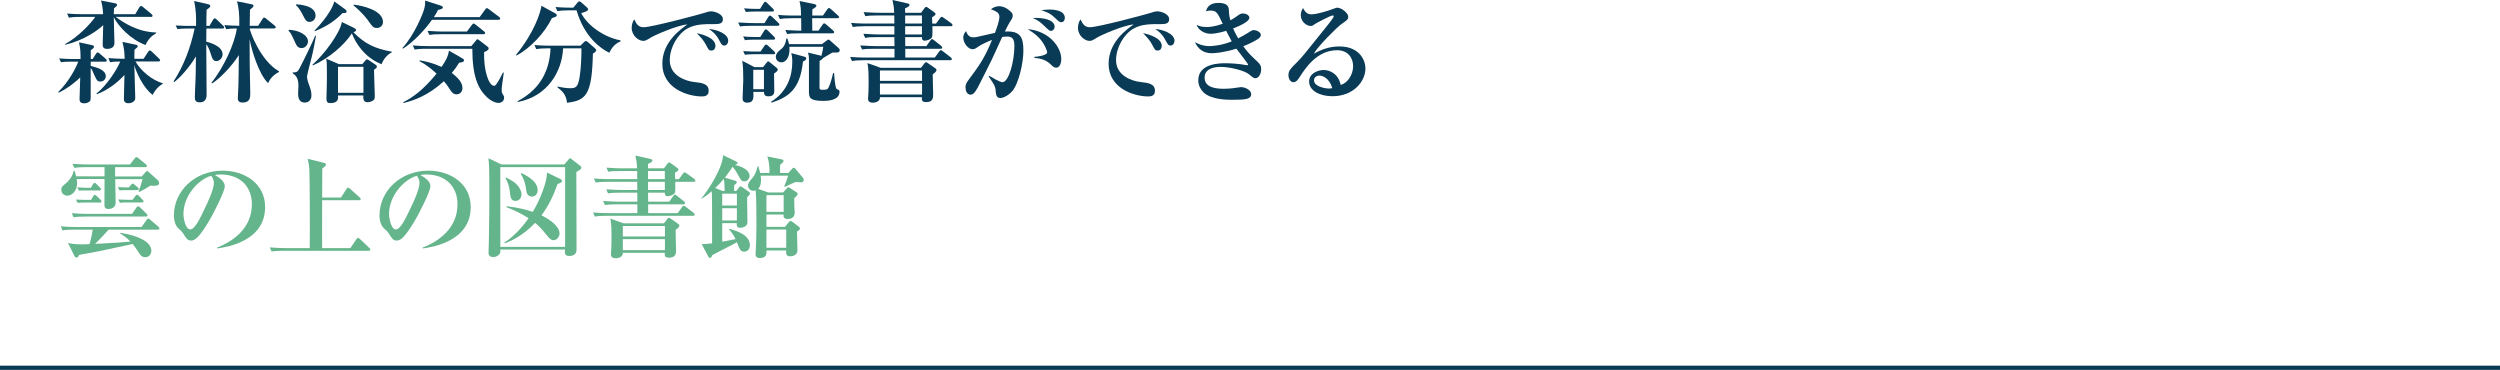 <?xml version="1.0" encoding="UTF-8"?>
<svg id="_レイヤー_2" data-name="レイヤー_2" xmlns="http://www.w3.org/2000/svg" viewBox="0 0 450 66.58">
  <defs>
    <style>
      .cls-1 {
        fill: none;
        stroke: #093a56;
        stroke-miterlimit: 10;
        stroke-width: .75px;
      }

      .cls-2 {
        fill: #64b48c;
      }

      .cls-3 {
        fill: #093a56;
      }
    </style>
  </defs>
  <g id="_画像" data-name="画像">
    <g>
      <g>
        <path class="cls-3" d="M18.92,11.1h-2.58l-.02.76c1.08.28,2.72.7,2.72,1.86,0,.5-.38.96-.98.96-.4,0-.62-.1-1.04-1.08-.42-.98-.48-1.1-.7-1.34,0,.86.02,5.34,0,5.46-.02.3-.06.44-.22.56-.24.18-.5.32-.94.32-.84,0-.84-.54-.84-.78,0-.62.12-3.32.12-3.88-.58.58-2.06,1.86-3.86,2.74l-.1-.12c2.04-1.96,3.32-4.64,3.6-5.46h-1.52c-.92,0-1.28.06-1.58.1l-.34-.68c1,.08,2.04.1,2.28.1h1.58c0-1.32-.04-1.96-.28-3l2.24.48c.38.08.46.16.46.3,0,.22-.18.36-.58.64v1.58h.34l.6-.94c.1-.14.18-.24.3-.24s.3.14.36.2l1.08.94c.12.1.2.18.2.3,0,.2-.16.22-.3.22ZM26.2,8.1c-2.74-1-4.94-3.44-5.72-5-.02.64.12,3.8.12,4.52,0,.32,0,1.18-1.34,1.18-.68,0-.78-.4-.78-.82,0-.12.1-3.02.1-3.46-.96.94-3.46,2.74-6.84,3.54v-.14c2.36-1.28,4.7-3.8,5.4-4.88h-2.58c-1.38,0-1.76.08-2.16.14l-.32-.74c.94.08,1.9.12,2.84.12h3.64c-.06-1.24-.22-1.9-.38-2.46l2.48.48c.34.06.4.14.4.3,0,.1-.04.18-.12.26-.06.04-.36.3-.42.36-.02.56-.04.68-.04,1.06h3.86l.74-1.24c.08-.12.18-.24.3-.24.14,0,.26.1.38.2l1.5,1.24c.08.08.2.18.2.3,0,.22-.2.22-.3.22h-6.32c1.28.98,3.96,2.74,7.26,2.8v.14c-.8.46-1.48,1.12-1.9,2.12ZM27.48,17.08c-1.68-1.22-3-4.14-3.3-5.36,0,.9.16,4.94.16,5.76,0,.38,0,.54-.26.76-.28.24-.6.34-.92.34-.22,0-.86,0-.86-.74,0-.16.1-4.2.1-4.36-.92,1.06-2.82,2.7-4.98,3.48l-.06-.12c1.92-1.5,3.8-4.52,4.28-5.76-.6-.02-1.28.02-1.82.12l-.32-.74c1.18.1,2.52.12,2.94.12-.06-1.46-.08-1.62-.4-3.04l2.28.48c.24.06.48.1.48.34,0,.1-.36.4-.6.6-.02.96-.02,1.26-.02,1.62h1.66l.82-1.24c.1-.16.18-.26.3-.26s.26.12.4.24l1.26,1.22c.12.12.2.2.2.32,0,.18-.18.2-.3.2h-4.14c.96,1.7,3,3.38,4.9,3.92v.12c-1.12.6-1.72,1.8-1.8,1.98Z"/>
        <path class="cls-3" d="M33.51,5.14c-.92,0-1.26.06-1.56.1l-.34-.66c1.12.08,2.26.08,2.26.08h1.42c.04-1.9-.04-2.98-.34-4.48l2.42.56c.34.08.48.16.48.32,0,.26-.3.46-.66.68-.04.48-.04,2.52-.04,2.92h.56l.64-1.1c.08-.12.18-.26.3-.26.1,0,.26.12.36.22l1.14,1.1c.1.08.2.2.2.32,0,.18-.18.2-.3.2h-2.9c-.02,1.42-.02,1.58-.02,2.36.46.12,2.94.74,2.94,2.28,0,.6-.52,1.22-1.12,1.22-.46,0-.72-.3-.96-1.14-.24-.8-.5-1.42-.86-1.9,0,1.44.06,7.82.06,9.12,0,.88-.46,1.34-1.18,1.34-.78,0-.94-.32-.94-.94,0-.46.1-2.58.12-3,.04-.96.04-1.3.08-4.32-.56.96-2.18,3.26-3.9,4.62l-.12-.14c1.86-2.86,3.06-6.1,3.78-9.5h-1.52ZM40.39,4.52c.72.06,1.92.12,2.68.12.06-2.06-.12-3.32-.4-4.4l2.48.5c.42.08.48.18.48.3,0,.16-.16.34-.64.72-.02.46-.04,2.48-.04,2.88h1.52l.78-1.22c.06-.1.18-.26.3-.26.1,0,.22.08.38.22l1.5,1.22c.08.08.2.18.2.3,0,.2-.18.22-.32.22h-4.36c0,.44,1.88,5.78,5.28,7.72l-.02.12c-.4.22-1.38.72-1.96,2-1.68-1.64-2.96-5.92-3.32-7.9,0,3.46.02,6.1.1,8.76,0,.3.02.78.02,1.02,0,.62,0,1.62-1.38,1.62-.5,0-.86-.18-.86-.76,0-.22.1-2.02.1-2.2.04-.8.06-3.84.08-5.58-1.3,2.04-3.34,4.14-4.8,5.1l-.12-.12c2.12-2.66,4.16-6.92,4.56-9.78-.96,0-1.44.06-1.92.14l-.32-.74Z"/>
        <path class="cls-3" d="M54.28,8.66c-.7,0-.96-.58-1.1-.9-.72-1.58-.8-1.76-1.24-2.24l.06-.16c1.7.06,3.44.9,3.44,2.1,0,.54-.46,1.2-1.16,1.2ZM56.12,10.22c-.32,1.2-.86,3.34-.86,3.58,0,.36.22,1.08.28,1.24.28.78.52,1.34.52,2.12s-.46,1.3-1.22,1.3c-1.1,0-1.18-1.06-1.18-1.64,0-.2.06-1.16.06-1.36,0-1.46-.5-1.9-1.04-2.28v-.14c.6,0,.88-.06,1.18-.64.72-1.34,2.4-4.8,2.88-5.98l.14.02c-.16.9-.46,2.6-.76,3.78ZM55.7,3.94c-.58,0-.76-.4-1.16-1.18-.14-.3-.6-1.22-1.28-1.84l.04-.14c.56.02,3.5.2,3.5,2.02,0,.7-.52,1.14-1.1,1.14ZM68.68,11.56c-3.02-1.2-4.64-3.72-5.34-5.56-1.3,2.04-4.08,4.48-7.02,5.78l-.08-.12c2.2-1.96,4.96-5.72,5.3-7.7l2.22,1.08c.14.08.32.16.32.36,0,.26-.32.36-.46.4,2.04,2.1,3.88,2.96,6.9,3.5v.12c-1.2.62-1.68,1.74-1.84,2.14ZM61.68,2.34c-1.36,1.36-2.66,2.3-5,3.28l-.08-.1c.16-.16,2.92-2.92,3.58-5.26l1.98,1.44c.18.14.22.28.22.38,0,.22-.16.3-.7.26ZM67.32,12.56c0,.66.14,3.94.14,4.68,0,.3,0,.5-.12.68-.2.26-.72.48-1.2.48-.8,0-.76-.76-.74-1.22h-4.56c.04.5.12,1.38-1.38,1.38-.5,0-.7-.22-.7-.8,0-.2.04-1.24.04-1.46.04-1.02.04-2.14.04-3.24,0-1.62-.02-1.84-.12-2.5l2.28.98h4.22l.52-.62c.12-.14.2-.24.32-.24.08,0,.16.04.34.16l1.16.78c.24.16.28.26.28.38,0,.2-.14.3-.52.56ZM65.42,12.02h-4.58v4.68h4.58v-4.68ZM67.84,5.04c-.64,0-.86-.32-1.42-1.12-.32-.48-1.14-1.58-2.8-2.96l.06-.12c1.52.16,5.26,1,5.26,3.12,0,.54-.42,1.08-1.1,1.08Z"/>
        <path class="cls-3" d="M89.72,3.56h-11.96c-1.22,1.72-3.2,3.9-5.22,5.2l-.1-.12c2.24-2.46,3.7-6.26,3.9-6.98.22-.76.2-1.22.18-1.56l2.78.9c.18.06.42.14.42.34,0,.24-.34.32-.88.46-.18.36-.34.66-.74,1.28h8.24l1-1.38c.06-.1.2-.24.3-.24.08,0,.14.04.36.2l1.84,1.38c.06.06.2.18.2.3,0,.2-.18.22-.32.22ZM82.64,11.3c-.38.6-.72,1.12-1.32,1.82,1.16.9,1.92,1.76,1.92,2.7,0,.84-.58,1.16-1.06,1.16-.6,0-.9-.44-1.06-.68-.68-1.04-.76-1.16-1.22-1.68-2.82,2.58-5.42,3.48-7.26,3.92l-.06-.14c1.7-.86,3.52-2.12,6-5.14-.88-.82-1.96-1.7-3.08-2.26l.04-.14c1.06.18,2.34.46,3.94,1.18.94-1.38,1.18-1.98,1.34-2.92l2.4,1.38c.14.08.3.16.3.36,0,.28-.28.34-.88.44ZM89.74,18.52c-.66,0-1.48-.44-2.04-.98-1.62-1.5-2.68-3.74-2.68-8.76h-8.22c-1.38,0-1.78.08-2.16.14l-.34-.74c.96.08,1.9.12,2.86.12h7.68l.82-.98c.1-.12.16-.26.28-.26.06,0,.2.08.26.14l1.62,1.24c.12.1.14.24.14.28,0,.32-.52.54-.82.66-.1,3.32.84,6.06,1.78,6.06.2,0,.32-.12.5-.4.36-.5.76-1.28,1.12-2l.14.04c-.3,2.08-.38,2.7-.38,3.14,0,.22.02.46.16.68.24.4.28.44.28.66,0,.64-.48.96-1,.96ZM87.02,6.16h-7.58c-1.22,0-1.66.04-2.16.12l-.32-.72c1.2.1,2.62.12,2.84.12h4.24l.9-1.2c.18-.24.24-.24.3-.24.08,0,.14.02.38.2l1.5,1.2c.12.1.2.18.2.3,0,.18-.16.22-.3.22Z"/>
        <path class="cls-3" d="M99.34,3.26c-1.26,2.62-3.84,5.38-6.36,6.74l-.1-.12c3.36-4.1,4.44-7.76,4.58-8.84l2.48,1.36c.2.12.28.22.28.36,0,.18-.2.3-.88.5ZM106.72,9.66c-.16,7.52-1.28,8.42-4.66,8.84-.14-1.56-1-2.22-1.72-2.78l.02-.14c.68.14,1.52.3,2.22.3,1.12,0,1.44-.2,1.76-2.06.26-1.52.34-4.14.32-5.12h-3.3c-.2,4.28-2.9,8.68-8.16,9.66l-.04-.14c3.62-1.92,5.74-4.94,5.94-9.52h-.42c-1.22,0-1.66.06-2.16.14l-.32-.74c1.22.12,2.62.12,2.84.12h5.44l.62-.62c.14-.14.26-.22.38-.22s.18.06.32.18l1.3,1.14c.16.14.22.24.22.36s-.06.26-.6.6ZM109.68,9.5c-1.58-.76-4.5-2.84-5.9-7.64h-1.3c-1.22,0-1.66.06-2.16.14l-.32-.74c1.22.12,2.62.12,2.84.12h.36l.72-.88c.12-.14.24-.26.36-.26s.24.1.38.22l1,.88c.12.12.2.22.2.34,0,.32-.7.52-1.24.68,1.12,2.24,4.14,4.36,7.06,4.9l.02.2c-1.26.48-1.76,1.52-2.02,2.04Z"/>
        <path class="cls-3" d="M128.48,4.34c-1.68,0-3.32-.02-4.76.8-1.74.98-3.16,3.4-3.16,5.7,0,2.76,2.8,3.74,4.38,3.92,1.42.16,2.62.3,2.62,1.6,0,.82-.6,1-1.18,1-2.68,0-7.16-1.5-7.16-5.88,0-3.9,3.22-6.16,4.5-7.08-1.74.12-5.82,1.9-6.5,2.32-.82.5-1.04.64-1.44.64-.82,0-2.08-.92-2.08-2.36,0-.72.3-1.34.48-1.5.38.9.8,1.4,1.68,1.4,1.46,0,10.18-2.34,10.78-2.54.58-.18.92-.32,1.4-.32s2.08.4,2.08,1.42c0,.88-.82.88-1.64.88ZM128.04,9.1c-.42,0-.48-.1-.98-1.06-.42-.8-.92-1.32-1.64-2.08.98.22,3.36.84,3.36,2.3,0,.3-.14.84-.74.84ZM130.38,8.2c-.4,0-.5-.16-.98-1.06-.54-1.02-1.12-1.44-1.78-1.92,1.26.08,3.46.8,3.46,2.12,0,.44-.28.86-.7.86Z"/>
        <path class="cls-3" d="M139.97,4.64h-4.6c-1.22,0-1.66.04-2.16.12l-.34-.72c1.22.1,2.64.12,2.86.12h1.88l.68-1.1c.08-.14.2-.26.32-.26.08,0,.16.04.38.24l1.12,1.08c.16.14.18.22.18.3,0,.18-.16.22-.32.22ZM139.33,13.24c0,.48.04,2.58.04,3.02,0,.38,0,1.08-1.02,1.08-.78,0-.8-.38-.84-.8h-1.9c.04,1.08.08,1.94-1.1,1.94-.84,0-.84-.54-.84-.82,0-.52.12-2.8.12-3.28,0-1.68-.04-2.44-.18-3.44l2.18,1.14h1.56l.66-.82c.12-.14.2-.22.26-.22.08,0,.12.04.3.18l1.12.9c.22.18.3.26.3.42,0,.22-.26.42-.66.7ZM139.21,7.14h-3.62c-.86,0-1.22.04-1.5.1l-.32-.68c.62.06,1.46.1,2.18.1h.9l.7-1.12c.1-.14.18-.26.3-.26s.26.14.38.24l1.12,1.1c.1.08.16.22.16.3,0,.18-.16.22-.3.22ZM139.23,9.76h-3.64c-.88,0-1.22.06-1.5.1l-.32-.66c.94.08,1.98.08,2.18.08h.94l.7-1.02c.08-.12.2-.24.32-.24s.26.12.36.22l1.1,1.02c.08.08.16.22.16.3,0,.18-.14.2-.3.2ZM139.01,2.08h-3.24c-.9,0-1.24.04-1.5.08l-.34-.66c.72.06,1.44.1,2.16.1h.72l.62-1c.1-.14.18-.28.3-.28.14,0,.28.14.38.24l1.02,1c.14.12.18.22.18.3,0,.2-.18.22-.3.22ZM137.51,12.56h-1.92v3.5h1.92v-3.5ZM144.53,11.08c-.5,5.04-2.68,6.44-5.66,7.4l-.08-.16c3.02-1.86,3.82-4.78,3.82-7.14,0-.84-.08-1.22-.18-1.62l2.2.6c.3.08.5.14.5.36,0,.3-.42.48-.6.56ZM150.45,9.46h-.62c-.28.16-1.46.86-1.7,1-.06.12-.12.22-.6.5-.02.7-.02,3.7-.02,4.76,0,.4.12.44.56.44.66,0,.88-.04,1.06-.38.4-.78.7-2.04.82-2.62h.2c.02.66.18,2.58.42,2.82.12.12.46.22.5.3s.04.14.04.24c0,1.4-1.7,1.64-2.9,1.64-2.6,0-2.6-.66-2.6-1.82v-5.74c0-.52-.1-.86-.16-1.14l2.22.54c.06.02.12.04.18.06.22-.9.26-1.02.34-1.64h-6.1c.16,1.46-.4,2.8-1.46,2.8-.52,0-.98-.42-.98-1,0-.52.4-.92.64-1.12.6-.46,1.06-.84,1.26-2.18h.18c.12.34.2.6.3,1.02h5.92l.82-.62c.2-.16.26-.2.36-.2.08,0,.2.08.32.2l1.42,1.26c.18.16.28.28.28.44,0,.44-.42.44-.7.44ZM150.71,3.28h-4.52c0,.36.02,1.92.02,2.24h1.12l.72-1.06c.1-.16.2-.26.3-.26.08,0,.16.04.38.22l1.22,1.06c.12.1.2.18.2.3,0,.18-.18.22-.32.22h-5.98c-1.22,0-1.66.04-2.16.12l-.34-.72c1.28.1,2.78.12,2.88.12-.02-1.68-.02-1.88-.02-2.24h-1.68c-1.22,0-1.66.06-2.16.14l-.32-.74c1.22.12,2.62.12,2.84.12h1.3c-.04-1.38-.04-1.54-.28-2.62l2.62.54c.18.04.42.12.42.3s-.06.24-.72.66c-.02.24-.02.82-.02,1.12h1.92l.78-1.12c.1-.16.22-.24.3-.24.12,0,.24.1.38.22l1.24,1.12c.12.12.2.2.2.3,0,.18-.18.2-.32.2Z"/>
        <path class="cls-3" d="M171.13,4.72h-3.3c0,.38.06,1.74-.08,2-.22.4-.96.6-1.26.6-.54,0-.54-.32-.54-.64h-3.02l.02,1.62h3.8l.72-1.02c.08-.12.18-.24.3-.24.14,0,.26.14.38.22l1.24.98c.08.06.2.2.2.32,0,.18-.16.22-.3.22h-6.34v1.58h5.32l.78-1.08c.06-.08.18-.24.3-.24.16,0,.3.14.38.2l1.4,1.08c.1.08.2.18.2.32,0,.18-.16.2-.3.2h-15.52c-1.22,0-1.66.06-2.16.14l-.32-.74c1.22.12,2.62.12,2.84.12h5.14v-1.58h-3.68c-1.22,0-1.66.04-2.16.12l-.32-.72c1.2.1,2.62.12,2.84.12h3.32l-.02-1.62h-3.1c-1.22,0-1.66.04-2.16.14l-.32-.74c1.2.1,2.62.12,2.84.12h2.74v-1.48h-5.32c-1.22,0-1.66.06-2.16.14l-.32-.74c1.22.12,2.62.12,2.84.12h4.96l-.02-1.46h-3.04c-1.22,0-1.66.04-2.16.14l-.32-.74c1.2.1,2.62.12,2.84.12h2.66c-.02-.86-.1-1.38-.3-2.3l2.74.62c.16.04.32.1.32.26,0,.26-.3.4-.8.62,0,.2.02.46.02.8h2.86l.64-.86c.06-.08.16-.2.3-.2.1,0,.24.1.32.16l1.16.84c.1.08.2.18.2.28,0,.18-.3.38-.64.6,0,.14.02.94.04,1.12h.68l.72-.98c.1-.12.18-.24.3-.24.08,0,.14.04.38.2l1.36.98c.1.06.2.2.2.32,0,.18-.18.2-.32.2ZM167.89,13.38c-.02.56.08,3.02.08,3.52,0,.68,0,1.48-1.26,1.48-.86,0-.8-.46-.76-.88h-7.56c0,.16,0,.38-.22.6-.34.36-.88.38-1.06.38-.74,0-.86-.38-.86-.7,0-.16.06-.86.06-1,.04-.76.04-1.5.04-2.28,0-1.22,0-1.82-.2-3.14l2.36.84h7.28l.6-.78c.06-.08.14-.22.3-.22.12,0,.24.12.32.16l1.36.94c.08.06.2.16.2.34,0,.2-.36.52-.68.74ZM165.97,12.68h-7.58v1.88h7.58v-1.88ZM165.97,15.04h-7.58v1.98h7.58v-1.98ZM165.95,2.78h-3.02v1.46h3.02v-1.46ZM165.95,4.72h-3.02v1.48h3.02v-1.48Z"/>
        <path class="cls-3" d="M182.19,16.42c-.68.76-1.56,1.22-2.12,1.22-.62,0-.78-.42-.84-1.16-.04-.68-.06-1-1.28-2.74l.1-.1c.34.2,1.92,1.16,2.38,1.16,1.14,0,2.16-3.74,2.16-6.54,0-1.38-.48-1.68-1.3-1.68-.28,0-.64.02-.9.08-.2.4-1.6,3.54-1.92,4.18-.28.54-1.66,3.32-1.92,3.84-.84,1.66-1.24,2.36-1.84,2.36-.68,0-.92-.74-.92-1.32s.22-.88.6-1.4c1.88-2.54,2.82-3.82,4.18-7.14-.48.18-1.9.78-2.56,1.26-.32.24-.58.42-.96.42-.78,0-1.66-1.1-1.66-2.1,0-.58.32-.94.5-1.16.32.94.82,1.12,1.28,1.12.18,0,.44-.02.62-.06.7-.16,2.62-.6,3.3-.74.3-.78.8-2.16.8-2.88,0-.6-.28-.92-1.52-1.38.3-.22.76-.54,1.5-.54,1.06,0,1.9.8,2.24,1.16.12.14.18.3.18.5,0,.36-.1.56-.48,1.12-.24.36-.58,1.06-.94,1.78,2.88-.18,3.34,1.1,3.34,3.46,0,2.22-.86,5.96-2.02,7.28ZM190.11,12.18c-.38,0-.54-.16-1.06-.66-.96-.9-2.04-1.02-2.86-1.1l-.02-.18c1.7-.16,2.32-.5,2.32-.82s-.52-1.58-1.38-2.52c-.66-.74-1.56-1.3-2.14-1.66,3.9.34,6.06,3.24,6.06,5.4,0,.34-.1,1.54-.92,1.54ZM189.15,5.56c-.22,0-.4-.14-1.16-.88-.72-.72-1.36-1.16-2.12-1.44,1.94-.12,3.96.34,3.96,1.56,0,.44-.3.76-.68.76ZM191.05,4c-.32,0-.5-.14-1.28-.9-.78-.76-1.74-1.08-2.36-1.26.46-.06.88-.12,1.48-.12.42,0,2.78,0,2.78,1.52,0,.4-.26.76-.62.76Z"/>
        <path class="cls-3" d="M208.81,4.34c-1.68,0-3.32-.02-4.76.8-1.74.98-3.16,3.4-3.16,5.7,0,2.76,2.8,3.74,4.38,3.92,1.42.16,2.62.3,2.62,1.6,0,.82-.6,1-1.18,1-2.68,0-7.16-1.5-7.16-5.88,0-3.9,3.22-6.16,4.5-7.08-1.74.12-5.82,1.9-6.5,2.32-.82.5-1.04.64-1.44.64-.82,0-2.08-.92-2.08-2.36,0-.72.3-1.34.48-1.5.38.9.8,1.4,1.68,1.4,1.46,0,10.18-2.34,10.78-2.54.58-.18.92-.32,1.4-.32s2.08.4,2.08,1.42c0,.88-.82.88-1.64.88ZM208.37,9.1c-.42,0-.48-.1-.98-1.06-.42-.8-.92-1.32-1.64-2.08.98.22,3.36.84,3.36,2.3,0,.3-.14.84-.74.84ZM210.71,8.2c-.4,0-.5-.16-.98-1.06-.54-1.02-1.12-1.44-1.78-1.92,1.26.08,3.46.8,3.46,2.12,0,.44-.28.86-.7.86Z"/>
        <path class="cls-3" d="M225.95,14.08c-.26,0-.34-.06-1.2-.76-.72-.58-3.26-1.28-5.04-1.28-.78,0-2.88.14-2.88,1.92s1.94,2.02,3.48,2.02c.58,0,1.24-.06,1.62-.1.24-.02,1.24-.2,1.44-.2.76,0,1.84.52,1.84,1.26,0,.94-1.06,1.02-3.4,1.02-.92,0-3.82,0-5.2-1.36-.38-.38-.92-1.1-.92-2.14,0-3.08,3.92-3.08,4.96-3.08.44,0,2.36.06,3.68.34.04,0,.12.02.16.02.06,0,.16,0,.16-.12,0-.18-1.78-2.4-2.1-2.86-2.3.7-3.78.82-4.46.82-1.6,0-2.52-.9-3-2,.38.22,1.32.72,2.62.72.5,0,2.22-.12,4-.86-.58-1.06-.84-1.58-1-1.9-.26.1-1.78.54-2.82.54-1.12,0-2.2-.7-2.5-1.6.48.22.92.38,1.8.38.54,0,1.42-.06,2.9-.58-.96-2.04-1.12-2.38-2.24-2.38-.28,0-.48.06-.78.12.14-.44.46-1.5,2.22-1.5,1.32,0,1.86.42,1.9,1.22.04.78.04,1,.28,1.92.38-.22.76-.44,1.22-.78.44-.32.68-.46,1.04-.46.52,0,1.16.3,1.16.78,0,.72-2,1.56-2.92,1.92.16.38.38.88.9,1.78.44-.22.92-.48,1.62-.9.82-.52.9-.58,1.2-.58.5,0,1.26.36,1.26.86,0,.32-.2.54-.62.8-.9.56-1.72.92-2.54,1.24.62.88,1.28,1.58,1.86,2.12,1.2,1.12,1.36,1.28,1.36,2.06,0,.72-.4,1.58-1.06,1.58Z"/>
        <path class="cls-3" d="M239.84,17.32c-2.24,0-4.2-.96-4.2-2.66,0-1.44,1.58-2.06,2.62-2.06.94,0,2.6.52,3.06,2.68,1.22-.3,2.24-1.82,2.24-3.36s-.96-2.88-2.88-2.88c-3.6,0-5.66,3.16-6.74,4.82-.24.38-.6.94-1.1.94-.62,0-.92-.68-.92-1.3,0-.78.44-1.22,1.48-2.24.86-.84,1.32-1.42,4.86-5.84.66-.82,1.46-1.82,1.7-2.22.06-.08.1-.2.1-.26,0-.08-.04-.16-.18-.16-.38,0-3.06,1.44-3.18,1.54-.32.24-.5.36-.76.36-.74,0-1.8-.76-1.8-1.96,0-.44.16-.92.4-1.26.42.72.74,1.12,1.52,1.12,1.02,0,3.06-.66,3.64-.88.18-.06.84-.32.98-.32.8,0,2,.98,2,1.62,0,.5-.18.62-1.2,1.32-.74.5-4.26,4-5,5.34,1.2-.62,2.62-1.3,4.6-1.3,3.66,0,4.7,2.52,4.7,3.96,0,2.28-2.1,5-5.94,5ZM237.48,13.6c-.38,0-.96.26-.96.86,0,1.16,2.16,1.48,2.6,1.48.34,0,.48-.04.68-.08-.52-1.88-1.82-2.26-2.32-2.26Z"/>
        <path class="cls-2" d="M28.4,41.34h-8.86c-.82.96-1.98,2.12-2.42,2.56,4.1-.22,4.54-.24,6.36-.42-.84-.86-1.38-1.18-1.82-1.4v-.16c3.12.44,5.58,1.6,5.58,3.2,0,.54-.32,1.18-1.1,1.18-.26,0-.64-.04-1.06-.68-.58-.88-.74-1.14-1.2-1.7-5.88,1.28-6.34,1.38-9.66,1.96-.12.3-.2.48-.44.48-.16,0-.28-.1-.36-.24l-1.18-2.4c.46.12,1.12.26,2.36.26.16,0,1.02,0,1.5-.04.22-.68.42-1.44.58-2.6h-3.26c-1.38,0-1.76.06-2.16.14l-.32-.74c.94.08,1.9.12,2.84.12h11.7l.9-1.26c.12-.16.2-.26.32-.26.1,0,.22.1.36.22l1.44,1.24c.08.08.2.2.2.32,0,.2-.18.22-.3.22ZM27.76,33.44c-.22,0-.42,0-.66-.04-.92.58-1.46.88-2.04,1.16l-.12-.08c.28-.74.5-1.4.72-2.24h-4.92c0,.66.08,3.64.08,4.26,0,.76-.64,1.12-1.3,1.12-.72,0-.72-.5-.72-.76,0-.74.02-3.98.02-4.64h-5.02c.04.22.08.5.08.74,0,1.38-.9,2.26-1.78,2.26-.46,0-1.06-.34-1.06-1.06,0-.5.14-.6.82-1.16.46-.36,1.24-1.26,1.4-2.26h.16c.1.28.18.54.3,1h5.1v-1.66h-3.28c-1.24,0-1.66.06-2.16.14l-.34-.74c1.22.12,2.64.12,2.86.12h7.5l.84-1.08c.08-.12.18-.24.3-.24s.26.1.38.2l1.32,1.08c.12.1.2.18.2.32,0,.18-.16.2-.3.2h-5.42v1.68h4.8l.68-.78c.1-.1.18-.2.26-.2.1,0,.2.08.28.16l1.62,1.46c.14.12.28.26.28.54s-.16.5-.88.5ZM26.26,38.98h-10.86c-1.22,0-1.66.04-2.16.14l-.32-.74c1.22.1,2.62.12,2.84.12h8l.78-1.12c.1-.14.2-.24.32-.24s.26.1.36.2l1.14,1.12c.1.1.2.22.2.3,0,.18-.16.22-.3.22ZM17.96,36.46h-3.06c-.28,0-.62.02-.9.06l-.34-.6c.66.04,1.32.06,1.6.06h1.14l.36-.64c.06-.1.18-.26.32-.26.12,0,.24.12.36.24l.64.62c.08.06.18.2.18.3,0,.18-.14.22-.3.22ZM17.88,34.28h-2.74c-.08,0-.48,0-.9.04l-.34-.6c.74.06,1.46.08,1.6.08h.86l.36-.62c.06-.12.18-.26.3-.26.14,0,.26.12.36.22l.62.62c.1.1.18.22.18.3,0,.18-.16.22-.3.22ZM24.68,34.22h-2.24c-.08,0-.48,0-.92.06l-.32-.6c.74.04,1.46.06,1.6.06h.38l.38-.44c.08-.1.2-.26.32-.26.1,0,.26.14.36.22l.56.46c.1.08.18.18.18.28,0,.2-.18.22-.3.22ZM25.52,36.44h-3c-.08,0-.48,0-.92.06l-.32-.6c.74.06,1.46.06,1.6.06h.98l.48-.64c.08-.12.2-.26.32-.26.14,0,.26.12.38.24l.6.62c.1.1.2.22.2.3,0,.2-.16.22-.32.22Z"/>
        <path class="cls-2" d="M39.08,44.72l-.04-.14c2.94-1.14,6.3-3.5,6.3-7.82,0-2.9-1.82-5.36-5.7-5.36-.56,0-.72.04-.96.12,1.78.94,1.78,1.8,1.78,2.06,0,.72-1.74,4.42-3.04,6.54-1.54,2.52-2.3,3.18-3,3.18-.64,0-.82-.3-1.44-1.26-.26-.4-.28-.42-.78-.84-.62-.52-.9-1.48-.9-2.42,0-4.42,3.8-8.06,8.8-8.06,3.86,0,7.62,2.26,7.62,6.54,0,6.24-7.04,7.24-8.64,7.46ZM38,31.64c-2.3.68-4.98,3.56-4.98,6.88,0,.82.38,2.78,1.22,2.78s1.8-2.04,2.62-3.78c.48-.98,1.64-3.4,1.64-4.58,0-.68-.34-1.12-.5-1.3Z"/>
        <path class="cls-2" d="M66.35,45.14h-15.3c-1.22,0-1.66.04-2.16.14l-.32-.74c1.2.1,2.62.12,2.84.12h4.34c.06-2.84,0-12.76-.06-14.02-.06-1.08-.2-1.58-.32-2.06l2.96.74c.14.04.34.08.34.3,0,.2-.1.3-.66.72-.02.82-.02,4.48-.02,5.22h3.38l1-1.54c.1-.14.16-.24.28-.24s.28.14.38.22l1.7,1.52c.12.1.2.2.2.3,0,.2-.18.22-.32.22h-6.62c-.02,5.9-.02,7.56,0,8.62h5.08l1.06-1.58c.14-.2.22-.26.32-.26s.22.08.36.22l1.66,1.58c.1.1.18.18.18.3,0,.2-.16.22-.3.22Z"/>
        <path class="cls-2" d="M76.09,44.72l-.04-.14c2.94-1.14,6.3-3.5,6.3-7.82,0-2.9-1.82-5.36-5.7-5.36-.56,0-.72.04-.96.12,1.78.94,1.78,1.8,1.78,2.06,0,.72-1.74,4.42-3.04,6.54-1.54,2.52-2.3,3.18-3,3.18-.64,0-.82-.3-1.44-1.26-.26-.4-.28-.42-.78-.84-.62-.52-.9-1.48-.9-2.42,0-4.42,3.8-8.06,8.8-8.06,3.86,0,7.62,2.26,7.62,6.54,0,6.24-7.04,7.24-8.64,7.46ZM75.01,31.64c-2.3.68-4.98,3.56-4.98,6.88,0,.82.38,2.78,1.22,2.78s1.8-2.04,2.62-3.78c.48-.98,1.64-3.4,1.64-4.58,0-.68-.34-1.12-.5-1.3Z"/>
        <path class="cls-2" d="M101.58,29.6l.78-.92c.12-.14.18-.2.26-.2s.16.08.32.2l1.54,1.2c.12.08.18.2.18.3,0,.26-.54.56-.92.78,0,2.2.04,11.96.04,13.96,0,1-.82,1.16-1.3,1.16s-.8-.16-.8-.74c0-.08.02-.24.02-.42h-11.64c.02.42.02.6-.18.84-.26.3-.64.5-1.06.5-.88,0-.88-.5-.88-.86,0-.32.06-1.76.06-2.06.06-3.04.08-6.06.08-9.1,0-2.54,0-4.62-.16-5.76l2.34,1.12h11.32ZM90.06,30.08v14.36h11.66v-14.36h-11.66ZM100.94,32.26c.08.04.22.14.22.3,0,.26-.24.36-.8.56-.7,2-1.62,3.94-2.9,5.64,1.32.66,3.26,1.88,3.26,3.28,0,.44-.4,1.2-1.08,1.2-.42,0-.74-.3-1.2-.88-1.2-1.48-1.48-1.7-2.12-2.24-2.32,2.46-4.6,3.36-5.46,3.68l-.08-.14c2.18-1.38,3.74-3.5,4.36-4.38-1.72-1.12-3.38-1.76-4-2l.04-.16c2.26.26,3.66.66,4.72,1.02,1.4-2.34,2.58-5.46,2.56-7.08l2.48,1.2ZM91.1,31.96c.98.5,1.58.84,2.02,1.36.46.52.76,1.2.76,1.66,0,.36-.26,1.18-1.06,1.18-.86,0-.92-.54-1.08-1.92-.02-.16-.16-1.18-.76-2.16l.12-.12ZM93.86,31.16c.6.28,2.92,1.36,2.92,3.04,0,.58-.34,1.18-1.04,1.18-.88,0-.98-.82-1.04-1.28-.14-1.06-.4-1.94-.96-2.8l.12-.14Z"/>
        <path class="cls-2" d="M124.85,32.72h-3.3c0,.38.06,1.74-.08,2-.22.4-.96.6-1.26.6-.54,0-.54-.32-.54-.64h-3.02l.02,1.62h3.8l.72-1.02c.08-.12.18-.24.3-.24.14,0,.26.14.38.22l1.24.98c.08.06.2.2.2.32,0,.18-.16.22-.3.22h-6.34v1.58h5.32l.78-1.08c.06-.08.18-.24.3-.24.16,0,.3.14.38.2l1.4,1.08c.1.08.2.18.2.32,0,.18-.16.2-.3.2h-15.52c-1.22,0-1.66.06-2.16.14l-.32-.74c1.22.12,2.62.12,2.84.12h5.14v-1.58h-3.68c-1.22,0-1.66.04-2.16.12l-.32-.72c1.2.1,2.62.12,2.84.12h3.32l-.02-1.62h-3.1c-1.22,0-1.66.04-2.16.14l-.32-.74c1.2.1,2.62.12,2.84.12h2.74v-1.48h-5.32c-1.22,0-1.66.06-2.16.14l-.32-.74c1.22.12,2.62.12,2.84.12h4.96l-.02-1.46h-3.04c-1.22,0-1.66.04-2.16.14l-.32-.74c1.2.1,2.62.12,2.84.12h2.66c-.02-.86-.1-1.38-.3-2.3l2.74.62c.16.04.32.1.32.26,0,.26-.3.4-.8.62,0,.2.02.46.02.8h2.86l.64-.86c.06-.08.16-.2.3-.2.1,0,.24.1.32.16l1.16.84c.1.08.2.18.2.28,0,.18-.3.38-.64.6,0,.14.02.94.04,1.12h.68l.72-.98c.1-.12.18-.24.3-.24.08,0,.14.04.38.2l1.36.98c.1.06.2.2.2.32,0,.18-.18.2-.32.2ZM121.61,41.38c-.02.56.08,3.02.08,3.52,0,.68,0,1.48-1.26,1.48-.86,0-.8-.46-.76-.88h-7.56c0,.16,0,.38-.22.6-.34.36-.88.38-1.06.38-.74,0-.86-.38-.86-.7,0-.16.06-.86.06-1,.04-.76.04-1.5.04-2.28,0-1.22,0-1.82-.2-3.14l2.36.84h7.28l.6-.78c.06-.08.14-.22.3-.22.12,0,.24.12.32.16l1.36.94c.08.06.2.16.2.34,0,.2-.36.52-.68.74ZM119.69,40.68h-7.58v1.88h7.58v-1.88ZM119.69,43.04h-7.58v1.98h7.58v-1.98ZM119.67,30.78h-3.02v1.46h3.02v-1.46ZM119.67,32.72h-3.02v1.48h3.02v-1.48Z"/>
        <path class="cls-2" d="M134.48,35.5c.02.84.06,3.72.06,4.5,0,.72-.74,1-1.36,1s-.58-.56-.56-.84h-2.62v3.34c.14-.02,1.32-.22,2.4-.46-.38-.8-.76-1.28-1.16-1.72l.12-.12c1.22.36,3.62,1.06,3.62,2.96,0,.78-.56,1.14-1,1.14-.64,0-.74-.22-1.34-1.7-.68.42-3.82,1.96-4.42,2.32-.04.12-.12.24-.16.32-.06.1-.16.2-.3.2-.1,0-.22-.18-.3-.32l-1.14-2.16c.94-.06,1.12-.06,1.86-.16,0-6.64,0-8.18-.06-9.38-.66.58-1.24,1-1.84,1.38v-.12c1.22-1.48,3.8-5.44,3.88-7.74l2.34,1.12c.12.06.26.14.26.26,0,.22-.2.26-.46.38.26.04,2.62.56,2.62,1.98,0,.52-.42.96-.92.96s-.6-.14-1.28-1.38c-.42-.76-.66-1.02-.86-1.24-.2.32-.56.9-1.38,1.96l1.9.56c.1.02.24.12.24.28,0,.18-.2.32-.46.5-.02.18-.02.92-.02,1.06h.38l.44-.54c.16-.2.24-.3.34-.3s.3.14.4.22l1.12.78c.08.06.18.18.18.32,0,.16-.24.38-.52.64ZM130.3,32.18c-.5.6-.98,1.12-1.56,1.66l1.32.54h.38c-.02-.68-.04-1.52-.14-2.2ZM132.64,34.86h-2.64v2.14h2.64v-2.14ZM132.64,37.48h-2.64v2.2h2.64v-2.2ZM144.26,32.82c-.16.02-.78-.06-.9-.06-.36,0-1.78.76-2.08.88l-.1-.14c.26-.62.5-1.22.68-1.88h-4.94c.04.26.06.5.06.8,0,.58-.1,1.16-.52,1.58l1.82.64h2.68l.64-.7c.1-.1.2-.24.3-.24s.26.12.44.24l.98.64c.1.06.26.16.26.34,0,.22-.3.48-.62.74,0,.2.02.32.02,1.28,0,.2.06,1.16.06,1.34,0,1-.8,1.14-1.24,1.14-.82,0-.78-.5-.76-.8h-3.08v2.22h3.34l.56-.7c.14-.18.28-.36.46-.36.1,0,.3.14.44.24l.96.74c.14.12.28.22.28.36,0,.22-.34.44-.54.58.02.56.08,2.72.08,3.32,0,1.12-1.2,1.12-1.34,1.12-.74,0-.72-.58-.68-1.06h-3.56c.04.54.08,1.38-1.26,1.38-.18,0-.7-.08-.7-.7,0-.1.02-.18.02-.28.1-1.56.14-3.88.14-4.68,0-1.42,0-5.34-.14-6.54-.14.06-.24.08-.4.08-.64,0-.98-.52-.98-.92,0-.46.32-.84.76-1.34.32-.36.7-.94.96-2.12h.16c.1.36.2.78.32,1.18h1.66c.02-.54.06-1.66-.38-2.98l2.56.52c.18.04.36.12.36.3s-.26.42-.6.64c-.02.34-.06.72-.02,1.52h1.48l.58-.64c.08-.1.22-.3.4-.3.14,0,.26.14.34.24l1.34,1.6c.08.08.12.26.12.38,0,.26-.26.38-.42.4ZM141.06,35.12h-3.1v3.02h3.1v-3.02ZM141.52,41.32h-3.56v3.28h3.56v-3.28Z"/>
      </g>
      <line class="cls-1" y1="66.2" x2="450" y2="66.2"/>
    </g>
  </g>
</svg>